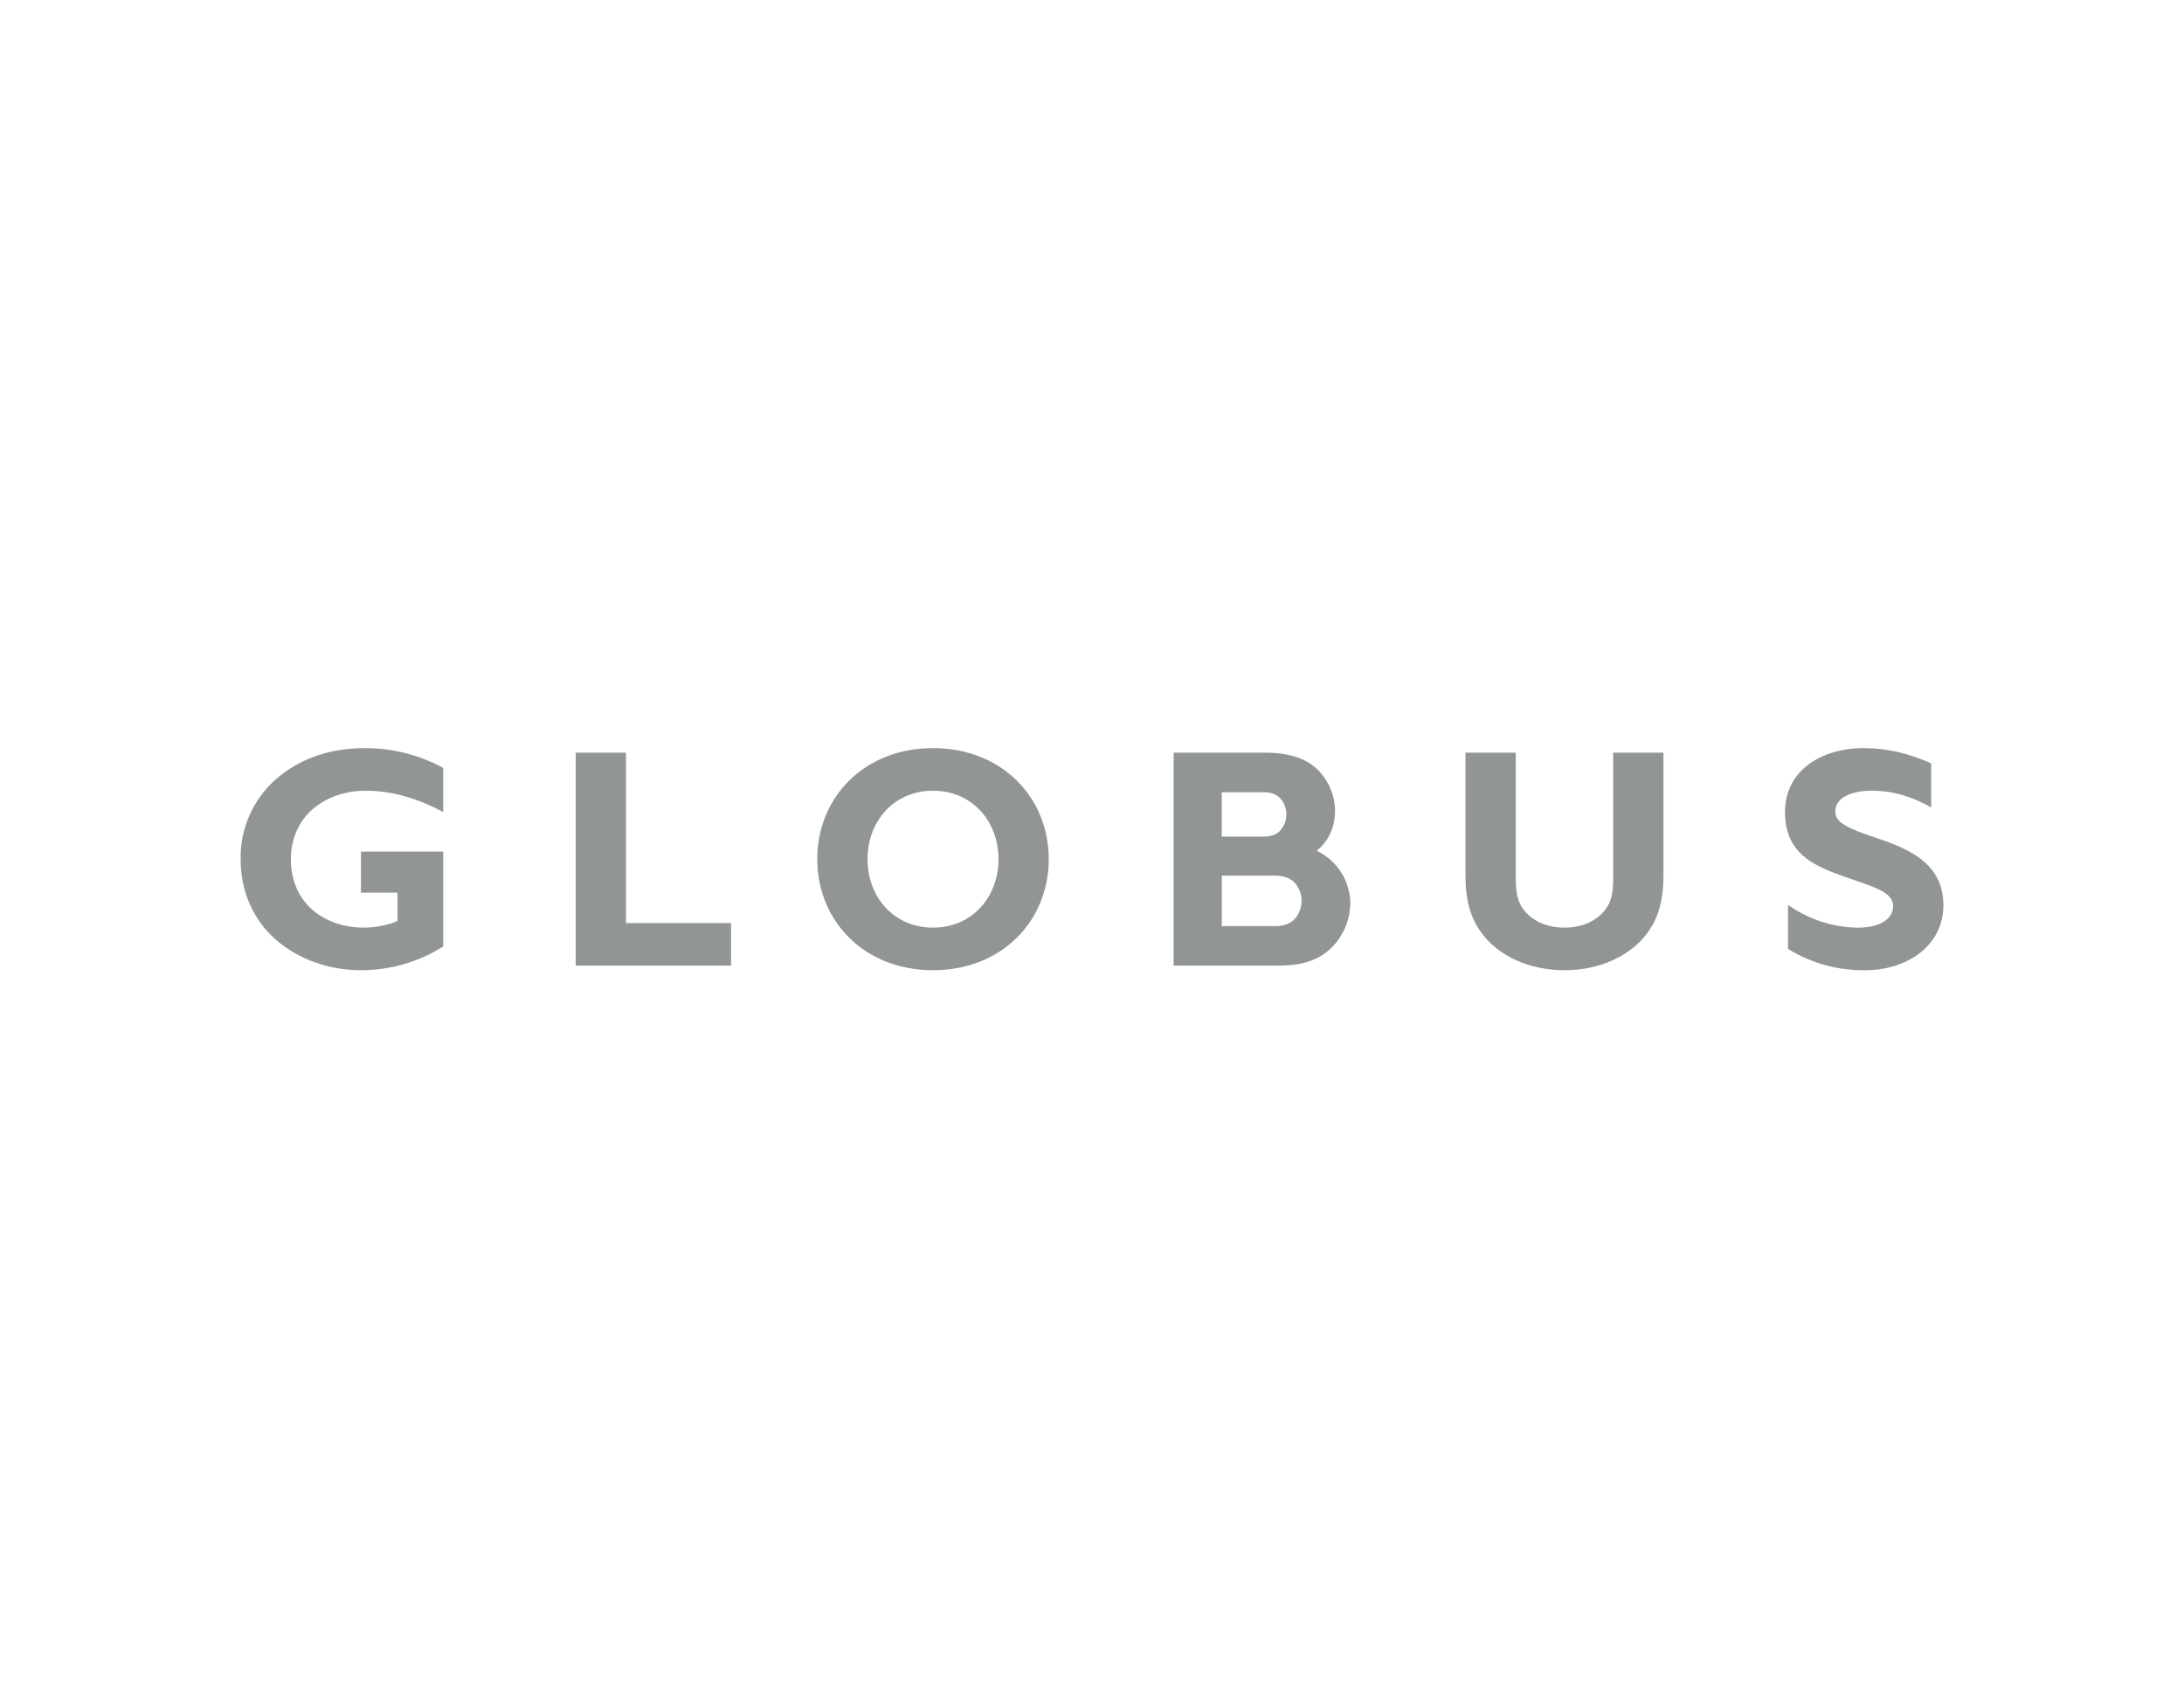 <svg fill="none" height="92" viewBox="0 0 118 92" width="118" xmlns="http://www.w3.org/2000/svg"><path d="m13.001 46.41c0 1.841.74 3.32 1.893 4.34 1.218 1.068 2.88 1.66 4.608 1.66 1.573.002 3.114-.443 4.444-1.282v-5.128h-4.444v2.219h1.974v1.528c-.362.181-1.103.362-1.81.362-1.119 0-2.123-.362-2.831-1.002-.691-.625-1.119-1.545-1.119-2.696 0-1.118.444-2.054 1.152-2.679.806-.707 1.86-1.019 2.88-1.019 1.531 0 2.93.477 4.197 1.15v-2.383c-1.288-.7-2.73-1.067-4.197-1.068-1.843 0-3.488.509-4.838 1.677-.612.54-1.1 1.206-1.43 1.952-.33.746-.493 1.555-.48 2.371zm26.497 5.753v-2.301h-5.678v-9.205h-2.716v11.505zm64.843-8.546v-2.383c-1.267-.559-2.402-.822-3.67-.822-2.221 0-4.229 1.184-4.229 3.452 0 2.696 2.255 3.123 4.279 3.863.823.296 1.564.592 1.564 1.216 0 .756-.823 1.167-1.876 1.167-1.364-.01-2.692-.441-3.802-1.232v2.383c1.251.769 2.695 1.167 4.164 1.15 2.237 0 4.229-1.298 4.229-3.518 0-2.827-2.945-3.32-4.641-3.994-.641-.263-1.201-.526-1.201-1.068 0-.756.904-1.118 1.942-1.118 1.185 0 2.189.312 3.242.904zm-19.814 8.793c1.909 0 3.621-.773 4.558-2.121.51-.739.79-1.643.79-3.007v-6.624h-2.715v6.821c0 .855-.148 1.298-.428 1.66-.477.624-1.283.97-2.205.97s-1.728-.345-2.205-.97c-.28-.362-.428-.805-.428-1.66v-6.821h-2.716v6.624c0 1.364.28 2.268.79 3.007.938 1.348 2.649 2.12 4.559 2.12zm-12.393-8.662c-.02-.724-.287-1.42-.757-1.972-.609-.739-1.597-1.118-3.028-1.118h-4.938v11.505h5.595c1.367 0 2.206-.296 2.864-.904.336-.315.605-.694.792-1.115.186-.421.286-.875.294-1.335-.003-.594-.173-1.175-.49-1.677-.317-.502-.768-.906-1.303-1.166v-.033c.707-.576.971-1.365.971-2.186zm-6.122 3.551h2.864c.526 0 .839.148 1.069.378.244.271.379.622.379.986 0 .364-.135.716-.379.986-.23.23-.542.378-1.069.378h-2.864zm3.489-3.305c.004.329-.12.647-.346.887-.197.198-.462.312-.938.312h-2.206v-2.399h2.205c.478 0 .74.115.938.312.227.24.351.558.346.887zm-25.345 2.416c0 3.337 2.535 5.999 6.254 5.999 3.719 0 6.254-2.663 6.254-5.999 0-3.337-2.535-5.999-6.255-5.999-3.72 0-6.254 2.663-6.254 5.999zm2.716 0c0-2.054 1.431-3.697 3.538-3.698 2.107-.001 3.538 1.644 3.538 3.698 0 2.054-1.431 3.698-3.538 3.698-2.107 0-3.538-1.644-3.538-3.698z" fill="#929596"/></svg>
